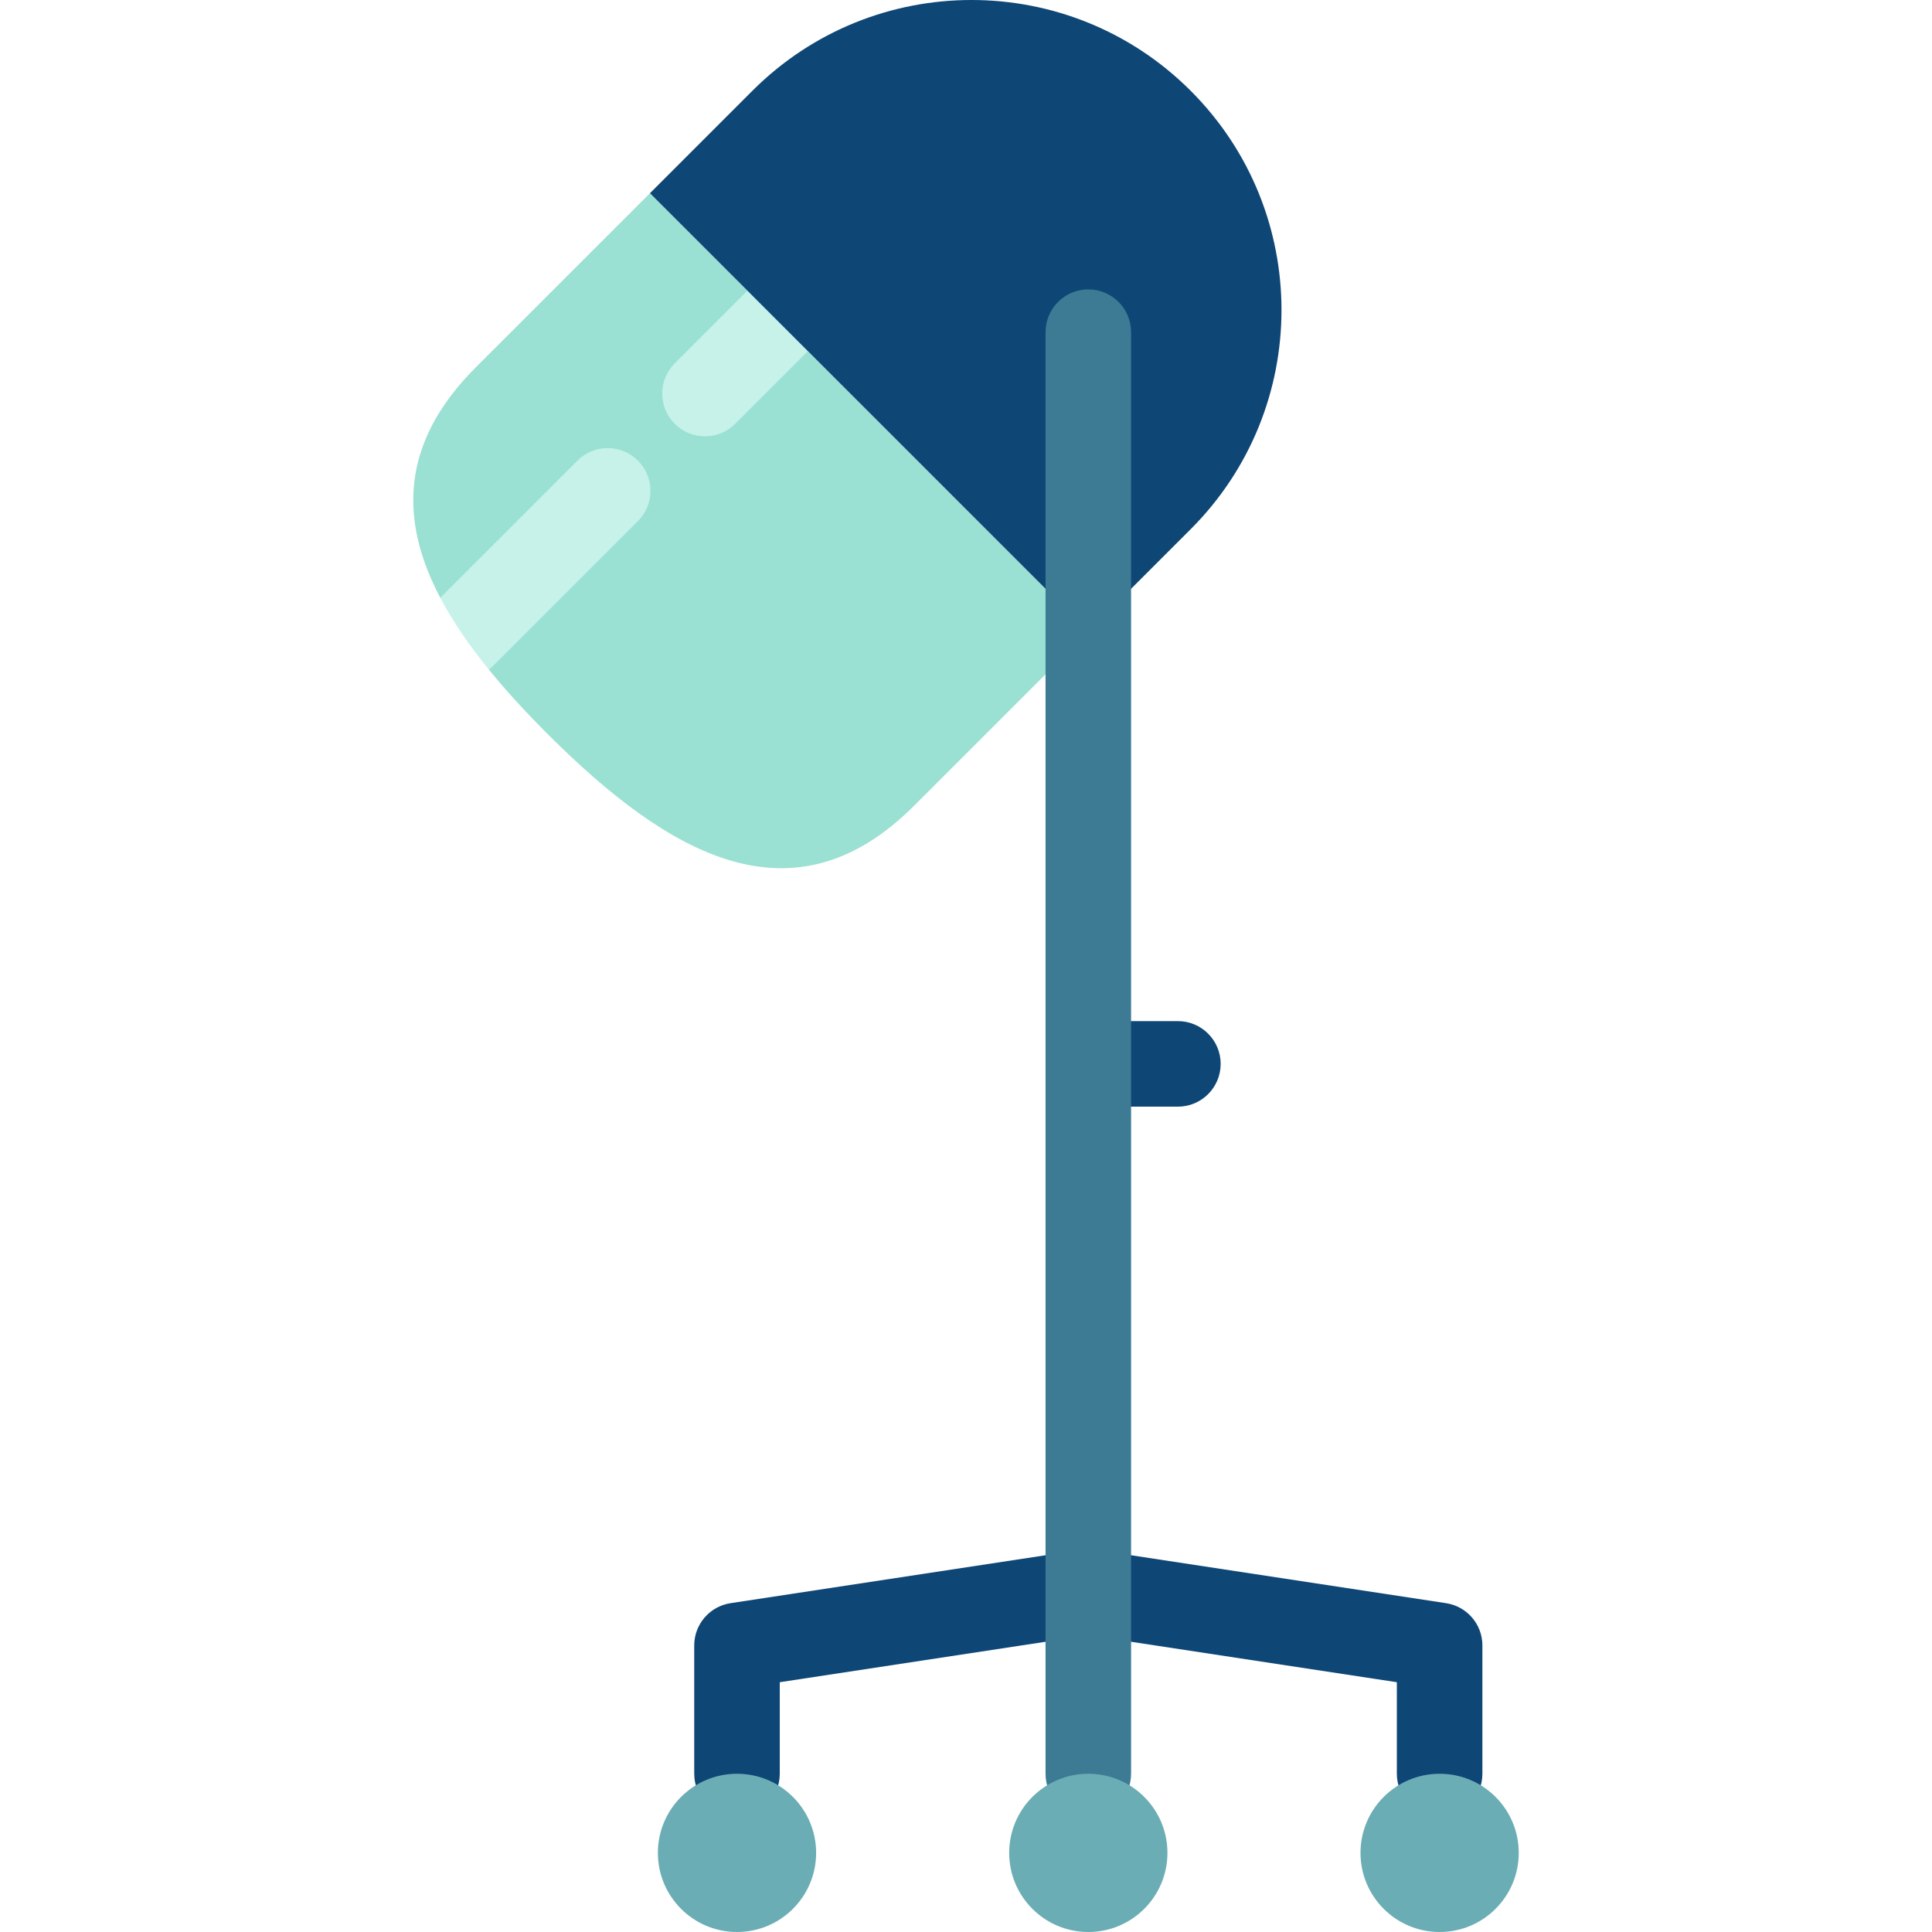 <?xml version="1.0" encoding="iso-8859-1"?>
<!-- Uploaded to: SVG Repo, www.svgrepo.com, Generator: SVG Repo Mixer Tools -->
<svg height="800px" width="800px" version="1.1" id="Layer_1" xmlns="http://www.w3.org/2000/svg" xmlns:xlink="http://www.w3.org/1999/xlink" 
	 viewBox="0 0 511.997 511.997" xml:space="preserve">
<path style="fill:#9AE1D3;" d="M288.415,167.367l-46.188,46.176c-32.076,32.076-65.037,13.035-97.125-19.042
	c-5.664-5.664-10.921-11.355-15.562-17.065l6.369-17.786l-19.233-1.23c-10.743-20.405-10.757-40.901,9.385-61.045l46.188-46.176
	L288.415,167.367z"/>
<g>
	<path style="fill:#C6F2EA;" d="M153.026,122.07l-36.348,36.348c3.344,6.352,7.728,12.696,12.866,19.017
		c0.422-0.317,0.832-0.655,1.216-1.039l38.297-38.297c4.426-4.426,4.426-11.603,0-16.03
		C164.629,117.644,157.452,117.644,153.026,122.07z"/>
	<path style="fill:#C6F2EA;" d="M186.83,115.631c-2.9,0-5.802-1.106-8.015-3.32c-4.426-4.426-4.426-11.603,0-16.03l28.528-28.528
		c4.426-4.425,11.603-4.425,16.03,0c4.426,4.426,4.426,11.603,0,16.03l-28.528,28.528
		C192.632,114.525,189.73,115.631,186.83,115.631z"/>
</g>
<g>
	<path style="fill:#0E4675;" d="M315.549,24.066c32.076,32.076,32.076,84.079,0,116.166l-27.135,27.135L172.248,51.2l27.135-27.135
		C231.459-8.022,283.473-8.022,315.549,24.066z"/>
	<path style="fill:#0E4675;" d="M381.511,481.397c-6.26,0-11.334-5.074-11.334-11.334V445.8l-81.766-12.441L206.645,445.8v24.262
		c0,6.26-5.074,11.334-11.334,11.334c-6.26,0-11.334-5.074-11.334-11.334v-34.003c0-5.601,4.092-10.363,9.63-11.205l93.1-14.165
		c1.129-0.171,2.28-0.171,3.409,0l93.101,14.165c5.538,0.842,9.63,5.604,9.63,11.205v34.003
		C392.845,476.322,387.771,481.397,381.511,481.397z"/>
	<path style="fill:#0E4675;" d="M312.151,270.605H288.41v22.669h23.741c6.26,0,11.334-5.074,11.334-11.334
		S318.411,270.605,312.151,270.605z"/>
</g>
<path style="fill:#3D7A94;" d="M288.41,481.397c-6.26,0-11.334-5.074-11.334-11.334V88.024c0-6.26,5.074-11.334,11.334-11.334
	c6.26,0,11.334,5.074,11.334,11.334v382.039C299.744,476.322,294.67,481.397,288.41,481.397z"/>
<g>
	<circle style="fill:#6BADB4;" cx="288.412" cy="491.029" r="20.969"/>
	<circle style="fill:#6BADB4;" cx="195.312" cy="491.029" r="20.969"/>
	<circle style="fill:#6BADB4;" cx="381.513" cy="491.029" r="20.969"/>
</g>
</svg>